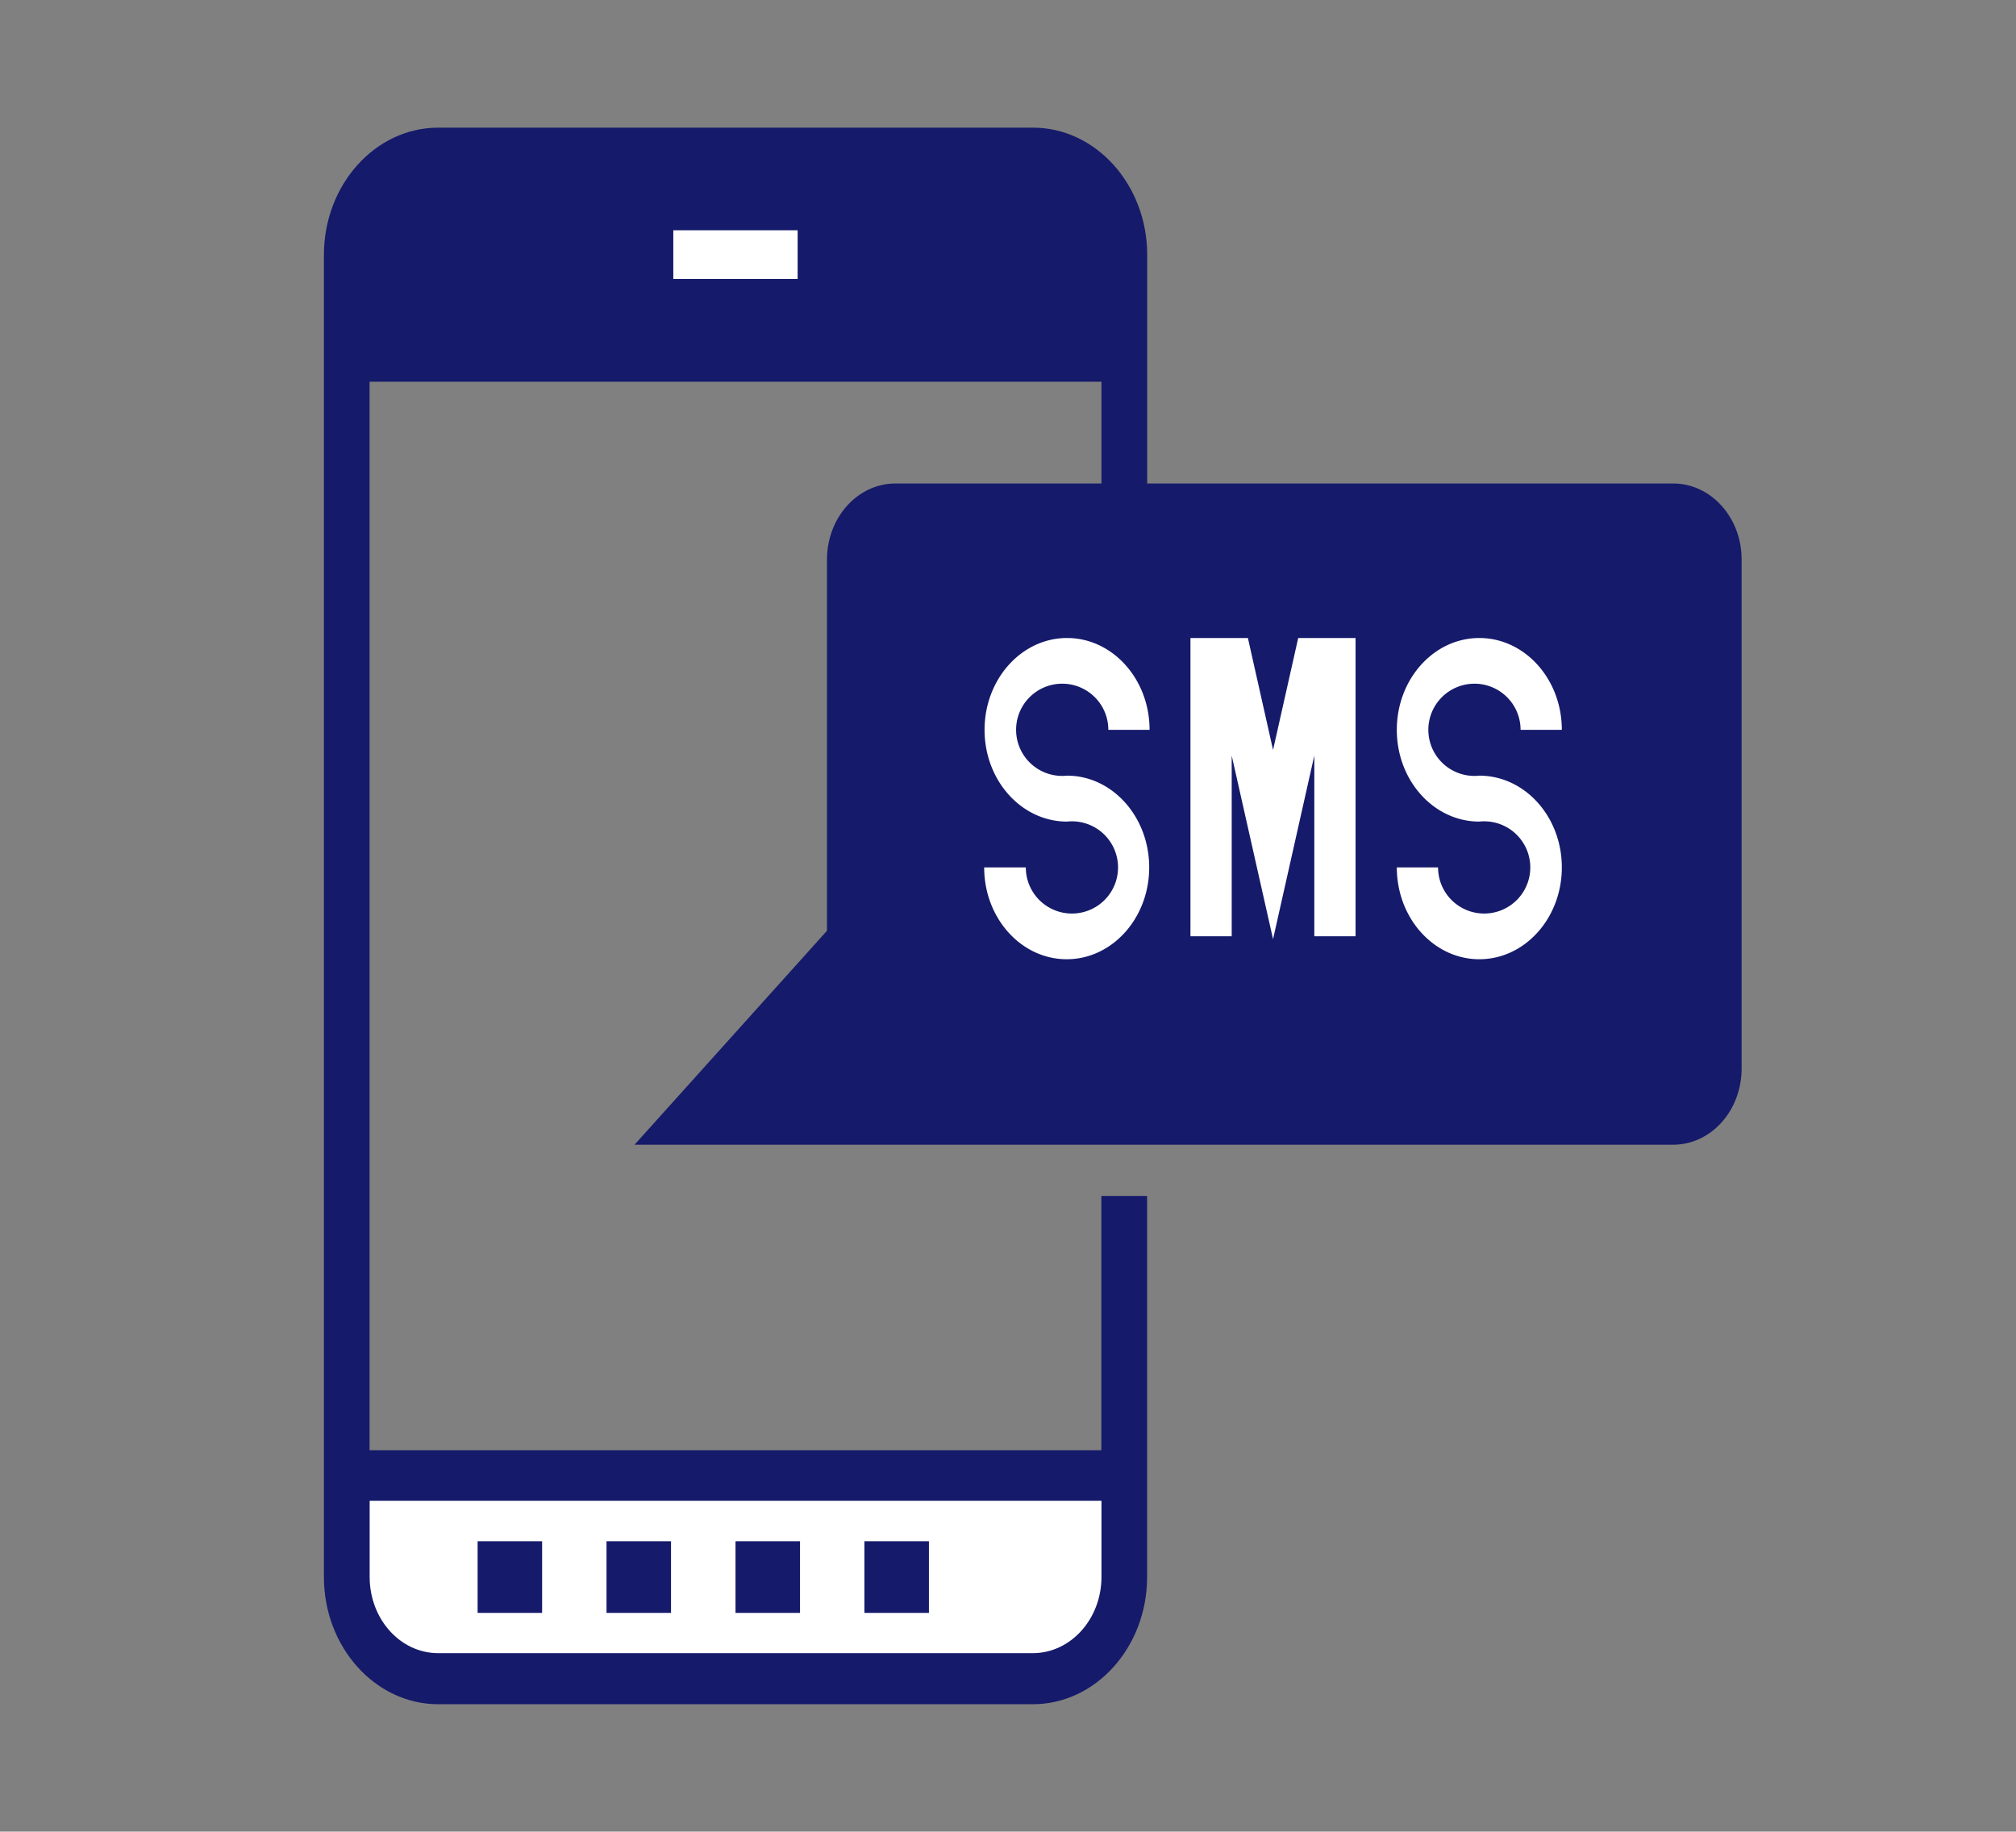<svg xmlns="http://www.w3.org/2000/svg" viewBox="0 0 211.6 192.26"  xmlns:v="https://vecta.io/nano"><rect x="0" y="0" width="211.6" height="192.26" fill="#808080" stroke="none"/><path d="M175.62 50.75h-55.21v-24c0-7.36-5.39-13.35-12-13.35H46c-6.62 0-12 6-12 13.35v138.79c0 7.36 5.39 13.35 12 13.35h62.4c6.62 0 12-6 12-13.35v-40h-4.8v26.69H38.79V40.07h76.82v10.68H94c-4 0-7.2 3.59-7.2 8V97.7l-20.2 22.46h109c4 0 7.2-3.59 7.2-8v-53.4c.02-4.42-3.21-8.01-7.18-8.01z" fill="#151a6a"/><path d="M115.61,157.53v8c0,4.42-3.24,8-7.21,8H46c-4,0-7.2-3.59-7.2-8v-8Z" fill="#fff"/><path d="M38.79 34.73v-8c0-4.41 3.23-8 7.2-8h62.41c4 0 7.21 3.6 7.21 8v8zM178 112.15a2.55 2.55 0 0 1-2.4 2.67H78.19L91.6 99.91V58.76a2.55 2.55 0 0 1 2.4-2.67h81.62a2.54 2.54 0 0 1 2.4 2.67z" fill="#151a6a"/><path d="M70.67 24.17h13.05v5.11H70.67z" fill="#fff"/><path d="M90.73 161.78h6.77v7.52h-6.77zm-13.53 0h6.77v7.52H77.2zm-13.54 0h6.77v7.52h-6.77zm-13.53 0h6.77v7.52h-6.77z" fill="#151a6a"/><path d="M155.27 81.42a4.84 4.84 0 1 1 4.33-4.81h4.33c0-5.32-3.88-9.64-8.66-9.64s-8.66 4.32-8.66 9.64 3.88 9.63 8.66 9.63a4.84 4.84 0 1 1-4.33 4.81h-4.33c0 5.32 3.88 9.64 8.66 9.64s8.66-4.32 8.66-9.64-3.88-9.63-8.66-9.63zm-43.27 0a4.84 4.84 0 1 1 4.33-4.81h4.33c0-5.32-3.88-9.64-8.66-9.64s-8.66 4.32-8.66 9.64 3.88 9.63 8.66 9.63a4.84 4.84 0 1 1-4.33 4.81h-4.37c0 5.32 3.88 9.64 8.66 9.64s8.66-4.32 8.66-9.64-3.88-9.63-8.62-9.63zm24.26-14.45l-2.64 11.75-2.64-11.75h-6.03v31.31h4.33V79.31l4.34 19.27 4.33-19.27v18.97h4.33V66.97h-6.02z" fill="#fff"/></svg>